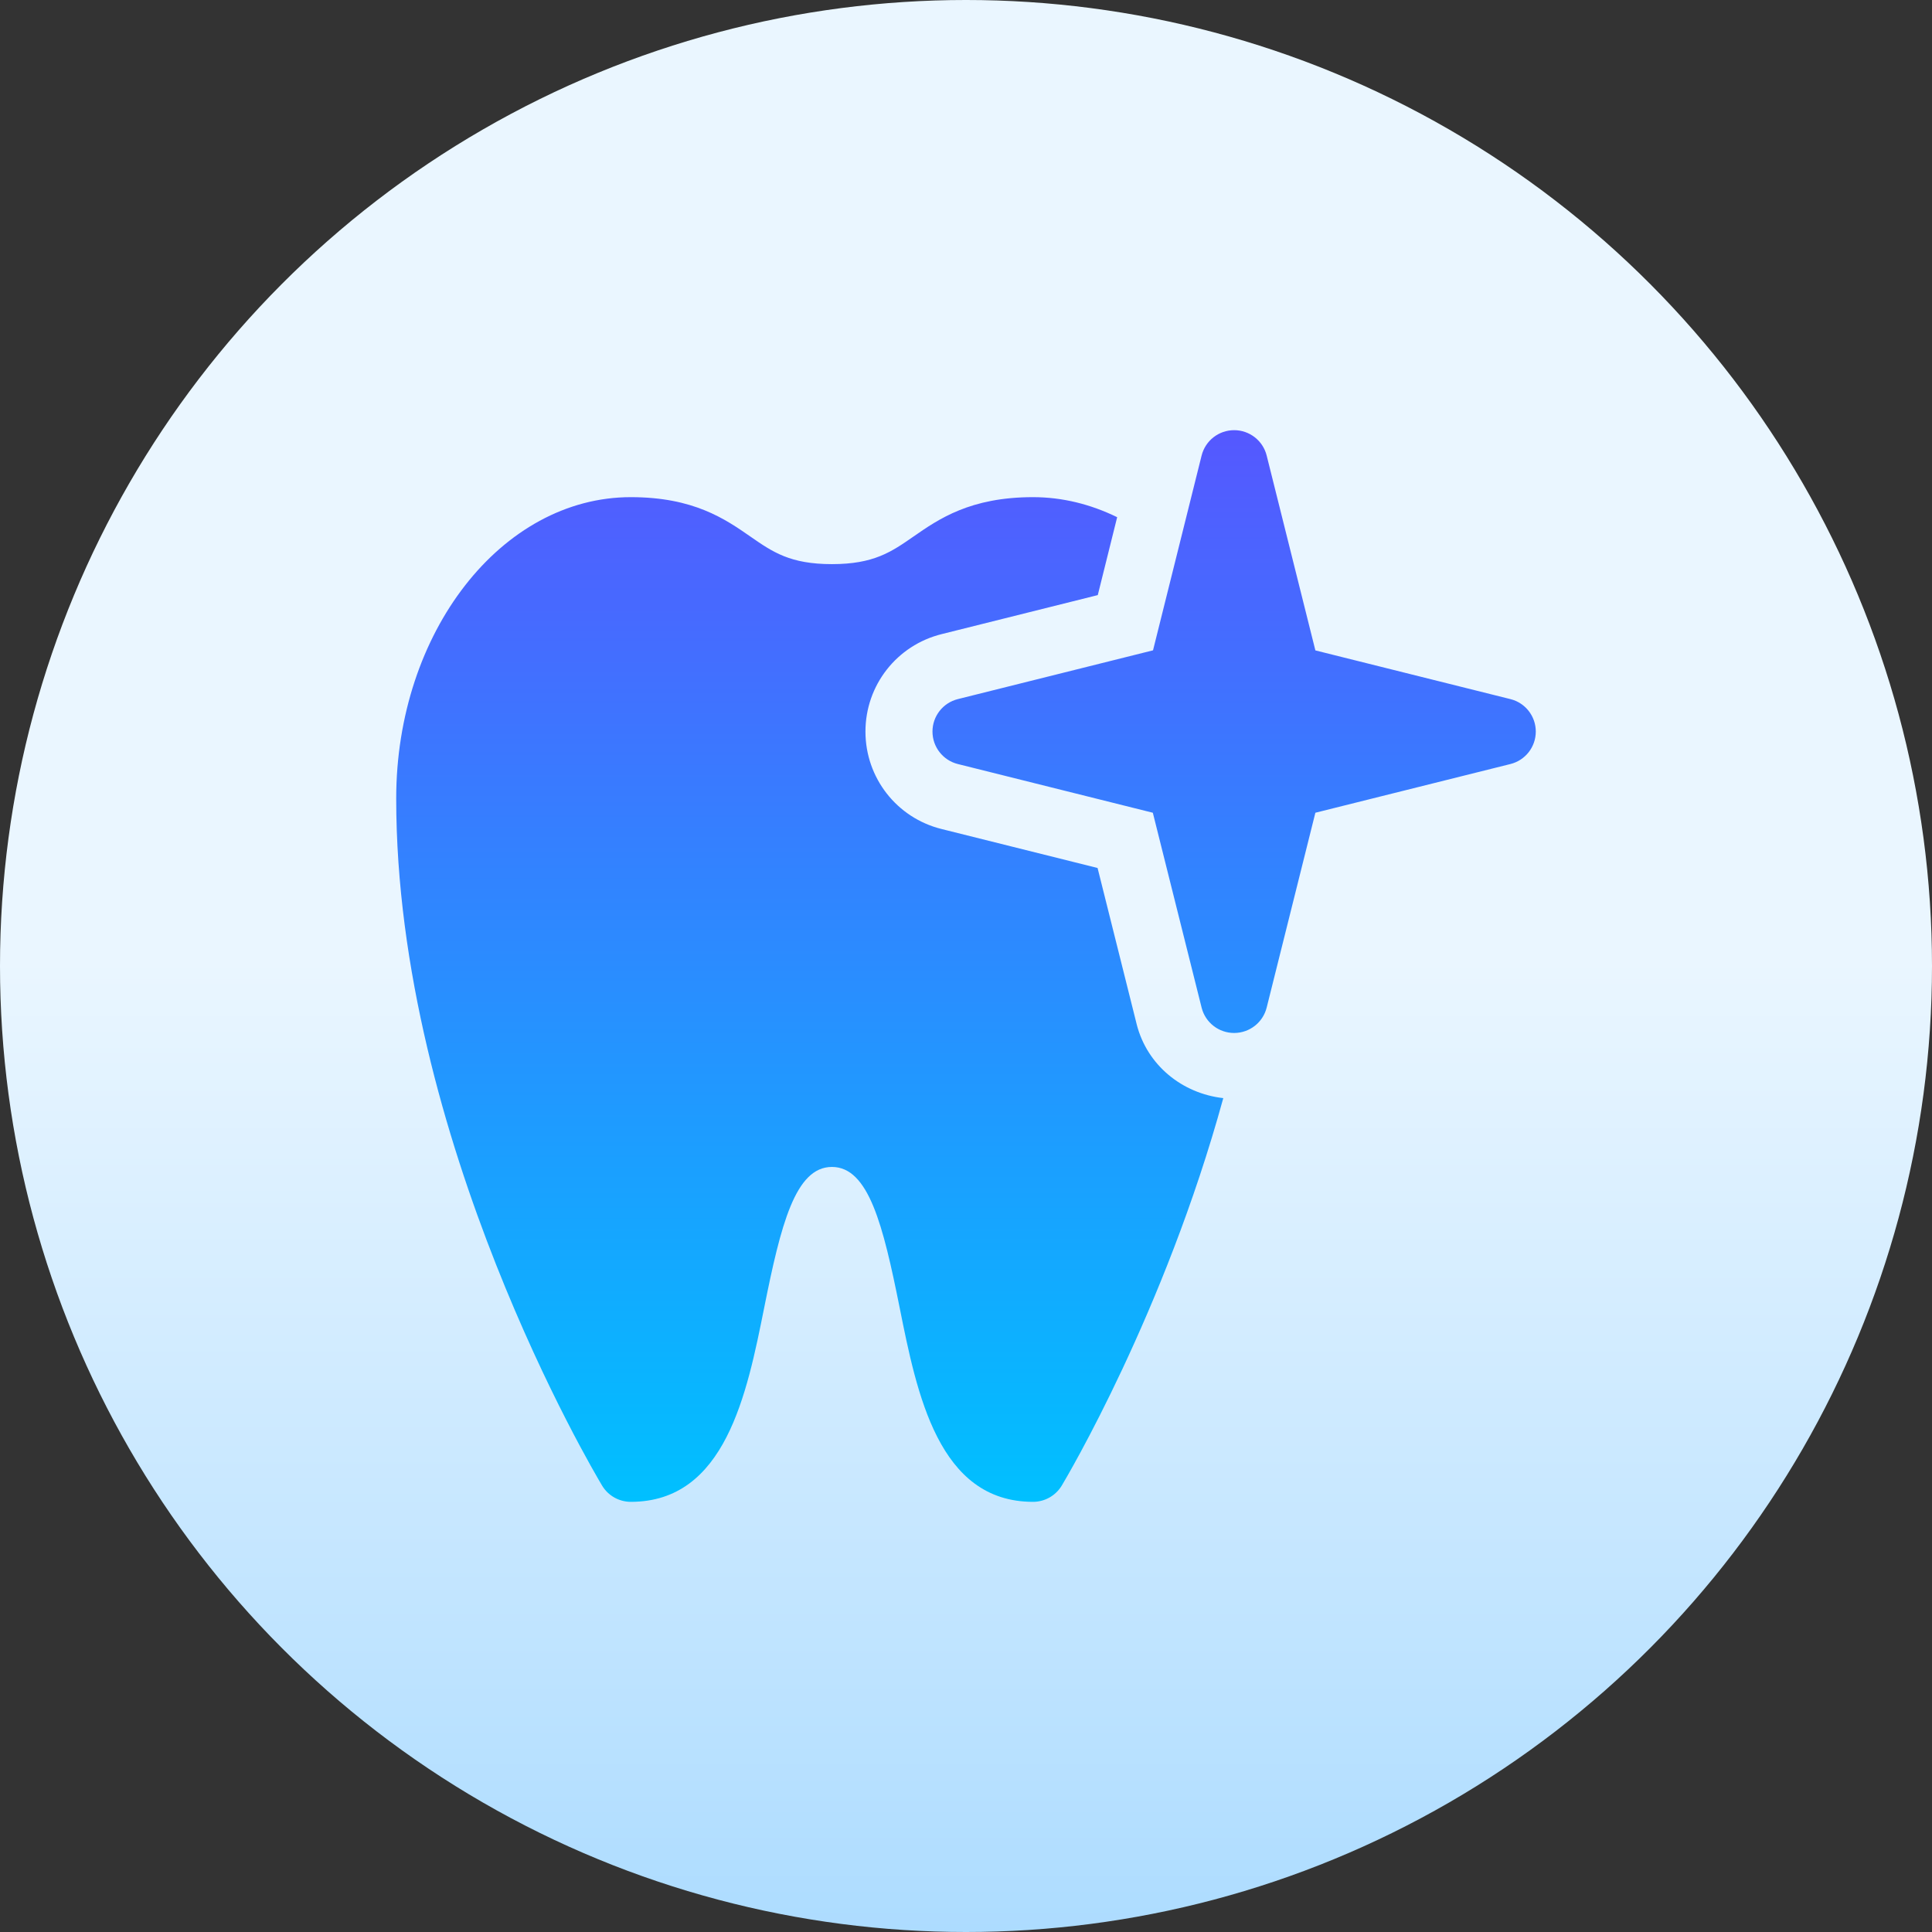 <?xml version="1.0" encoding="UTF-8"?> <svg xmlns="http://www.w3.org/2000/svg" xmlns:xlink="http://www.w3.org/1999/xlink" id="Capa_1" height="512" viewBox="0 0 512 512" width="512"><rect x="0" y="0" width="512" height="512" fill="#333333" stroke="none"/> <linearGradient id="SVGID_1_" gradientUnits="userSpaceOnUse" x1="256" x2="256" y1="512" y2="0"> <stop offset="0" stop-color="#addcff"></stop> <stop offset=".503" stop-color="#eaf6ff"></stop> <stop offset="1" stop-color="#eaf6ff"></stop> </linearGradient> <linearGradient id="SVGID_2_" gradientUnits="userSpaceOnUse" x1="256" x2="256" y1="398" y2="114"> <stop offset="0" stop-color="#00c0ff"></stop> <stop offset="1" stop-color="#5558ff"></stop> </linearGradient> <g> <g> <circle cx="256" cy="256" fill="url(#SVGID_1_)" r="256"></circle> </g> <g> <g> <path d="m318.439 120.725c.044-.175.045-.182 0 0zm81.83 64.544-51.681-12.905-12.907-51.638c-.989-3.952-4.545-6.726-8.622-6.726s-7.633 2.773-8.622 6.734c.001-.004.001-.005.002-.009-.689 2.761-11.816 47.376-12.875 51.621l-51.715 12.922c-3.956.979-6.731 4.533-6.731 8.606s2.776 7.627 6.731 8.606l51.663 12.905 12.942 51.699c1.006 3.926 4.545 6.665 8.605 6.665h.035c4.06-.017 7.599-2.782 8.587-6.726l12.907-51.638 51.681-12.905c3.955-.979 6.731-4.533 6.731-8.606s-2.776-7.626-6.731-8.605zm-99.024 86.219-10.375-41.463-41.324-10.322c-11.884-2.938-20.193-13.564-20.193-25.828s8.31-22.89 20.228-25.836l41.341-10.331 5.138-20.645c-7.022-3.433-14.535-5.313-22.296-5.313-16.637 0-24.999 5.798-31.713 10.461-5.864 4.073-10.513 7.289-21.581 7.289s-15.718-3.215-21.582-7.289c-6.714-4.663-15.076-10.461-31.713-10.461-34.281 0-62.177 35.829-62.177 79.875 0 90.171 52.34 178.358 54.561 182.068 1.596 2.669 4.493 4.307 7.616 4.307 25.051 0 30.759-28.558 35.356-51.508 4.372-21.806 8.206-37.242 17.938-37.242s13.566 15.436 17.938 37.242c4.597 22.95 10.305 51.508 35.356 51.508 3.123 0 6.002-1.638 7.616-4.307 1.315-2.2 27.199-45.807 42.805-102.68-10.906-1.224-20.171-8.716-22.939-19.525z" fill="url(#SVGID_2_)"></path> </g> </g> </g> </svg> 